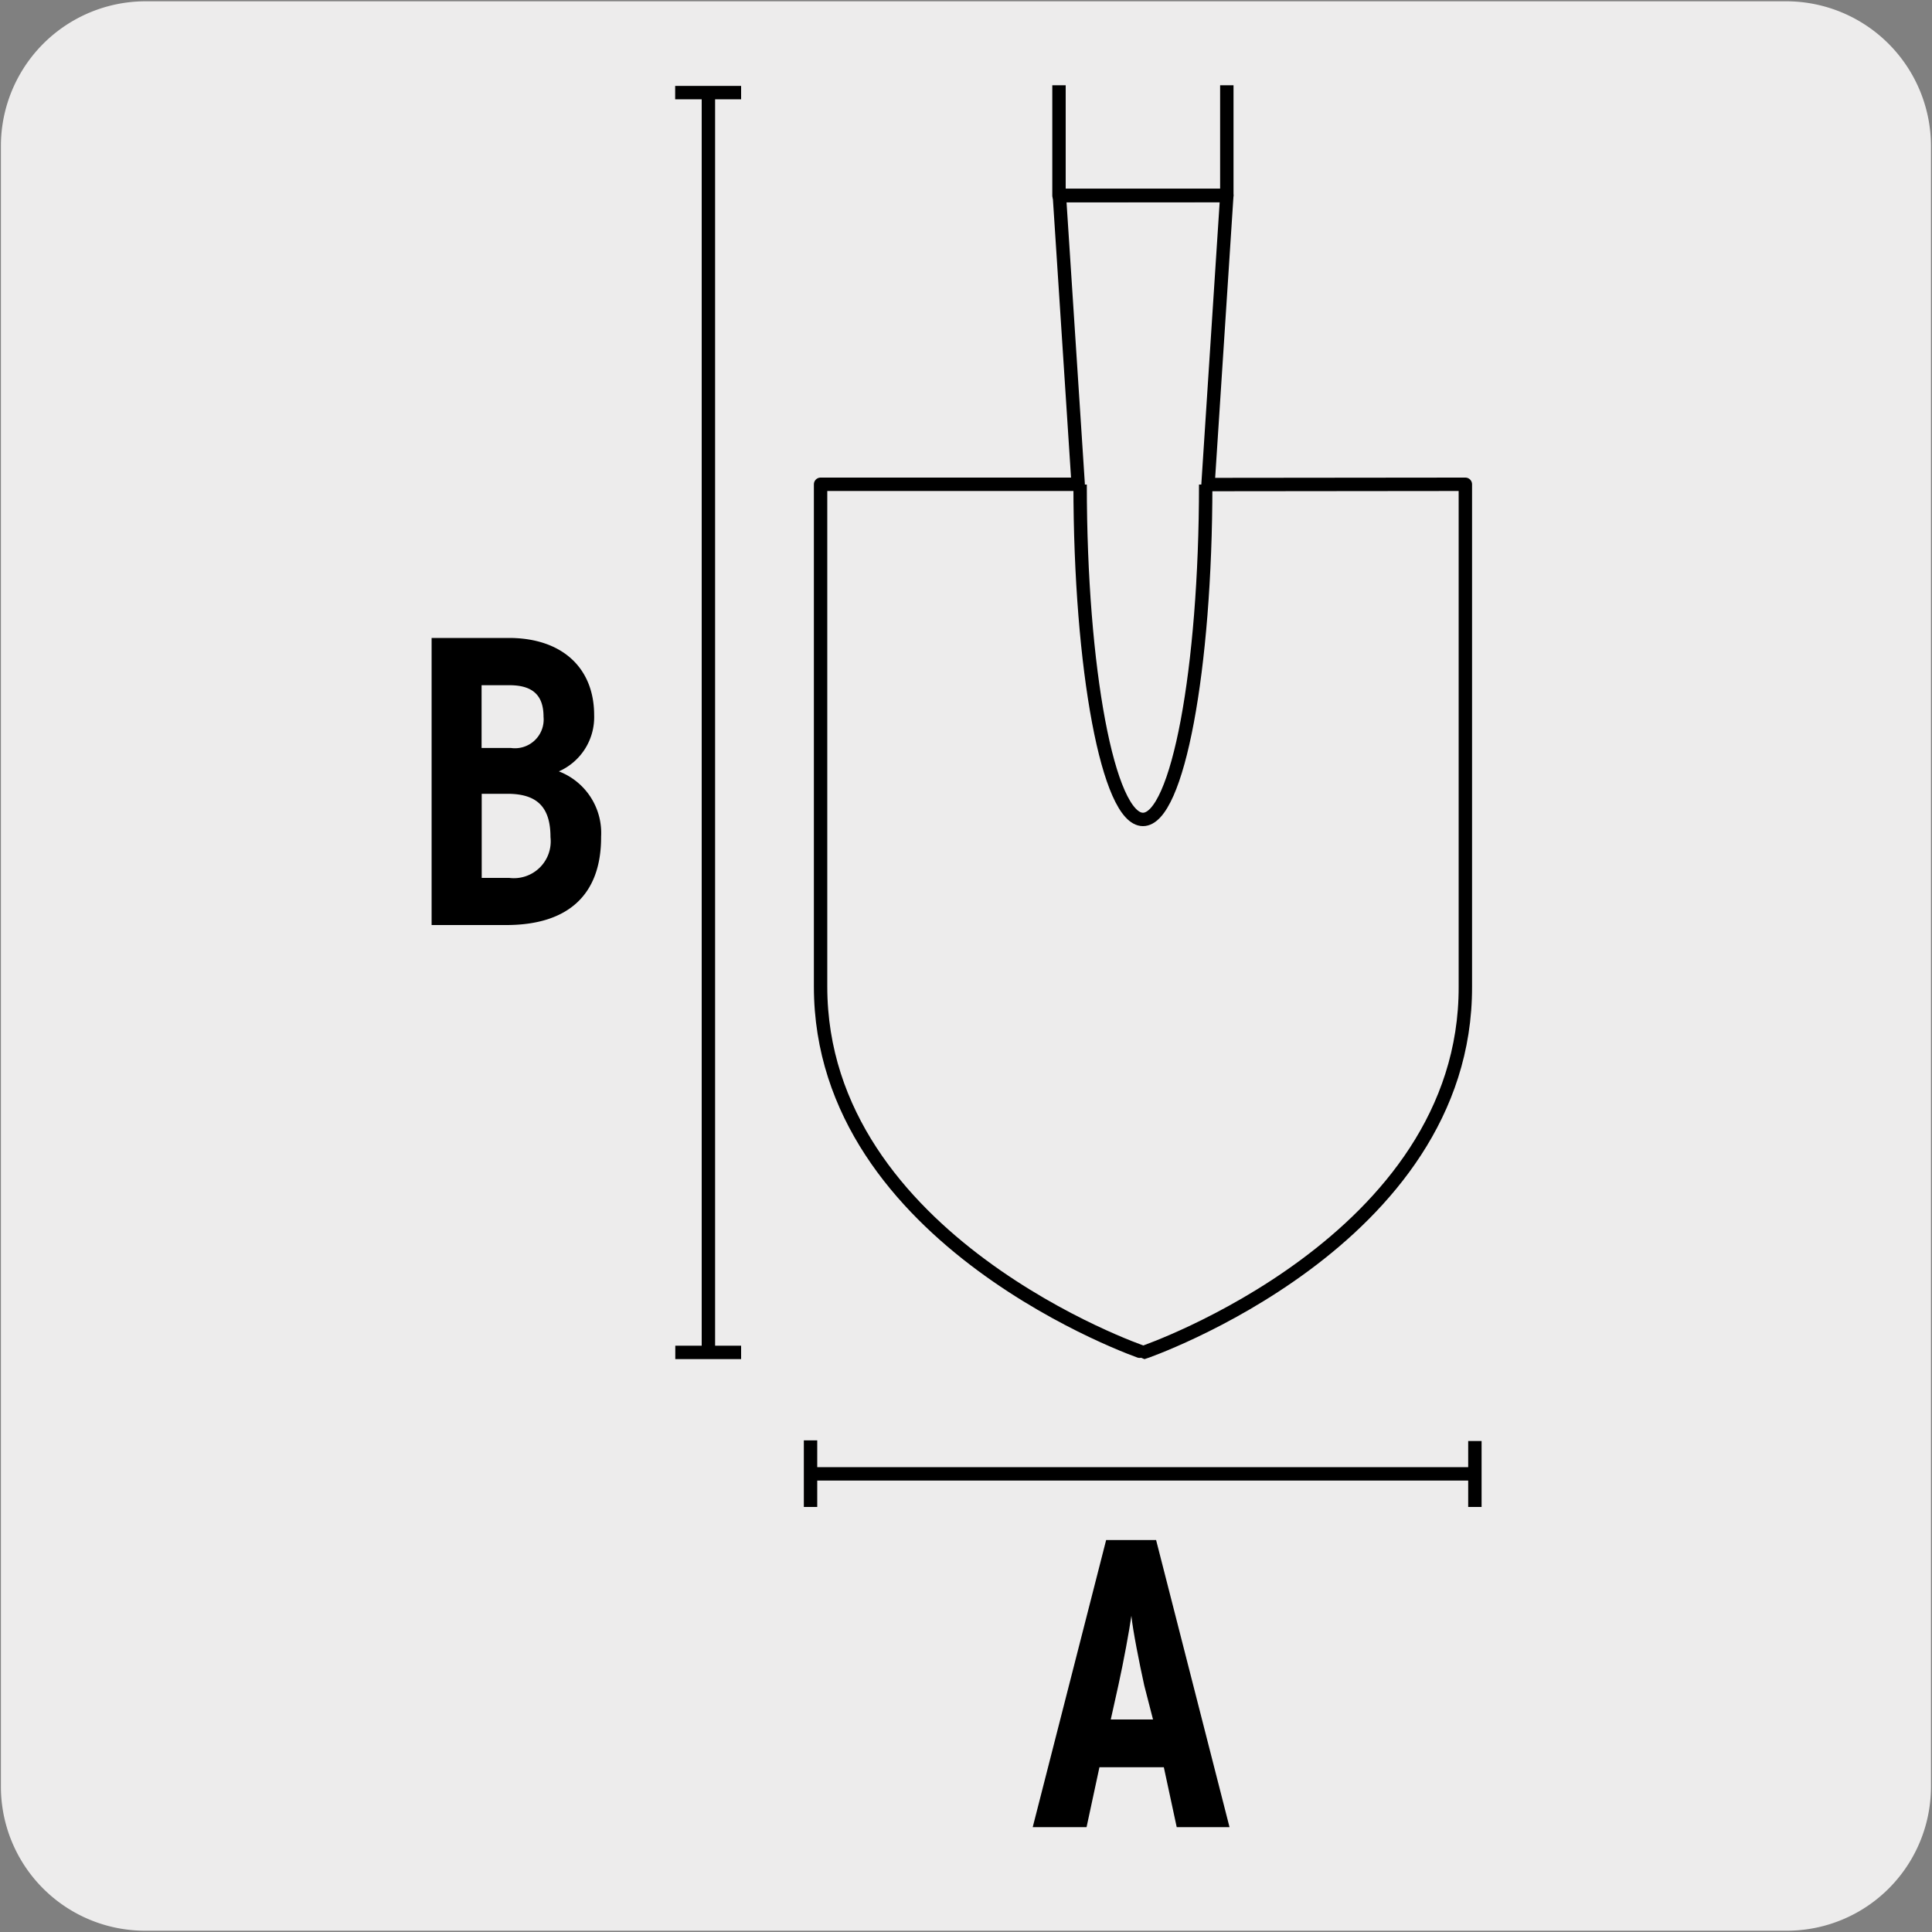 <svg xmlns="http://www.w3.org/2000/svg" viewBox="0 0 150 150"><rect x="0" y="0" width="150" height="150" fill="#808080" stroke="none"/><defs><style>.cls-1{fill:#edecec;}.cls-2,.cls-3{fill:none;stroke:#000;stroke-width:1.04px;}.cls-2{stroke-miterlimit:10;}.cls-3{stroke-linejoin:round;}</style></defs><title>11147-01</title><g id="Capa_2" data-name="Capa 2"><path class="cls-1" d="M11.32.1H138.64a11.25,11.25,0,0,1,11.28,11.21v127.4a11.19,11.19,0,0,1-11.2,11.19H11.27A11.19,11.19,0,0,1,.07,138.71h0V11.34A11.24,11.24,0,0,1,11.32.1Z"/></g><g id="Capa_3" data-name="Capa 3"><path d="M91.36,141.86l-1-4.65h-5l-1,4.65H80.18l5.7-22.29h3.88l5.7,22.29Zm-2.52-11c-.38-1.72-.89-4.3-1-5.41-.16,1.14-.6,3.53-1,5.35l-.6,2.7h3.28Z"/><path class="cls-2" d="M62.93,111.83V117m51.58-5.12V117m0-2.57H62.93"/><path class="cls-3" d="M93.79,37.62l1.46-22.45-13,0,1.46,22.43h-20v39c0,19.78,25,28.42,25.06,28.41s25.06-8.61,25-28.41v-39Z"/><path class="cls-2" d="M93.61,37.62c0,14.37-2.19,26-4.87,26s-4.88-11.63-4.88-26"/><polyline class="cls-3" points="95.25 6.62 95.25 15.18 82.22 15.19 82.22 6.62"/><path class="cls-2" d="M52.43,105h5.11M52.42,7.19h5.12M55,7.19V105"/><path d="M39.3,71.82H33.51V49.53h6c4.07,0,6.62,2.27,6.62,6a4.6,4.6,0,0,1-2.74,4.36,5.12,5.12,0,0,1,3.28,5.06C46.69,69.5,44.08,71.82,39.3,71.82Zm.26-18.62H37.39v4.87h2.26a2.23,2.23,0,0,0,2.55-2.42C42.2,54.12,41.5,53.2,39.56,53.2Zm-.16,8.43h-2v6.53h2.14A2.86,2.86,0,0,0,42.74,65C42.74,62.68,41.72,61.63,39.4,61.63Z"/></g></svg>
